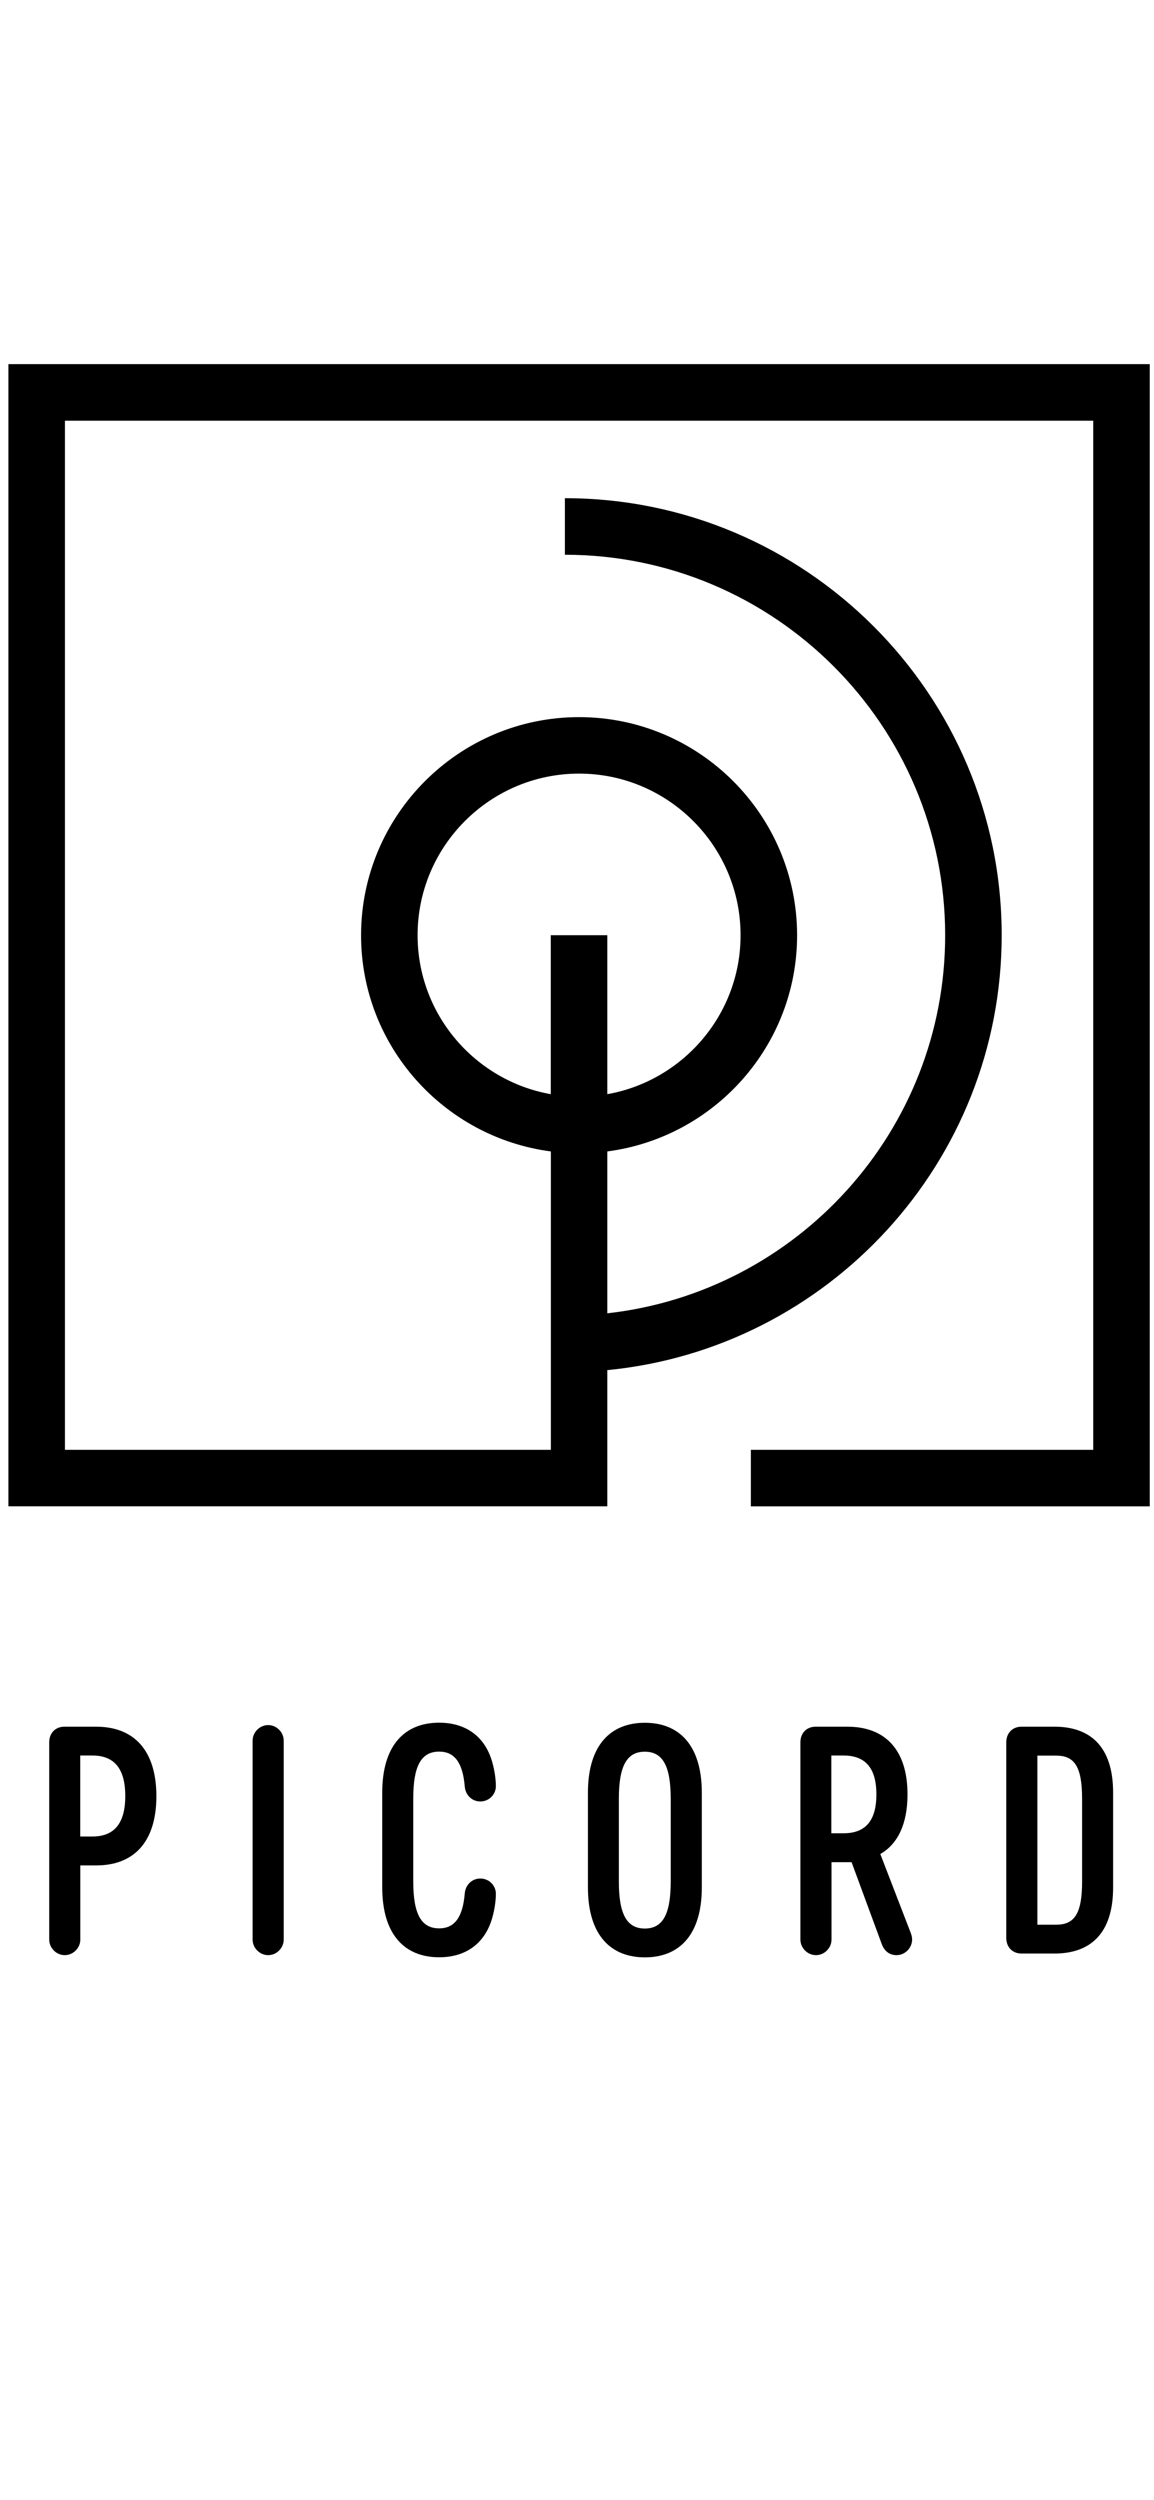 <?xml version="1.0" encoding="UTF-8"?> <svg xmlns="http://www.w3.org/2000/svg" xmlns:xlink="http://www.w3.org/1999/xlink" version="1.1" id="Layer_1" x="0px" y="0px" viewBox="0 0 135.77 293.89" style="enable-background:new 0 0 135.77 293.89;" xml:space="preserve"> <path d="M0.99,42.81v134.28h70.46v-16.01c26-2.52,46.4-24.48,46.4-51.13c0-28.33-23.05-51.38-51.39-51.38v6.65 c24.67,0,44.74,20.07,44.74,44.74c0,22.98-17.42,41.95-39.75,44.44v-19.03c12.58-1.64,22.33-12.4,22.33-25.41 c0-14.14-11.51-25.65-25.65-25.65s-25.65,11.51-25.65,25.65c0,13.01,9.75,23.77,22.33,25.41v35.08H7.64V49.46h120.98v120.99H88.34 v6.65h46.93V42.81H0.99z M49.13,109.95c0-10.48,8.53-19,19-19s19,8.52,19,19c0,9.34-6.78,17.11-15.68,18.69v-18.69H64.8v18.69 C55.91,127.06,49.13,119.29,49.13,109.95z"></path> <path d="M11.31,203H7.58c-1.07,0-1.79,0.76-1.79,1.83v23.2c0,0.99,0.84,1.83,1.83,1.83s1.83-0.84,1.83-1.83v-8.72h1.87 c4.42,0,7.08-2.74,7.08-8.15C18.39,205.74,15.73,203,11.31,203z M10.89,215.91H9.44v-9.52h1.45c2.74,0,3.85,1.79,3.85,4.76 S13.63,215.91,10.89,215.91z"></path> <path d="M31.55,202.81c-0.99,0-1.83,0.84-1.83,1.83v23.39c0,0.99,0.84,1.83,1.83,1.83c0.99,0,1.83-0.84,1.83-1.83v-23.39 C33.38,203.65,32.54,202.81,31.55,202.81z"></path> <path d="M51.67,205.93c1.83,0,2.78,1.33,3.01,4.11c0.08,0.99,0.84,1.75,1.83,1.75c1.05,0,1.83-0.84,1.83-1.79 c0-0.93-0.19-2.04-0.44-2.88c-0.89-3.1-3.24-4.59-6.23-4.59c-4.04,0-6.7,2.63-6.7,8.23v11.12c0,5.6,2.67,8.23,6.7,8.23 c2.99,0,5.33-1.49,6.23-4.59c0.25-0.84,0.44-1.94,0.44-2.88c0-0.95-0.78-1.79-1.83-1.79c-0.99,0-1.75,0.76-1.83,1.75 c-0.23,2.78-1.18,4.11-3.01,4.11c-2.13,0-3.05-1.71-3.05-5.52v-9.75C48.62,207.65,49.53,205.93,51.67,205.93z"></path> <path d="M75.87,202.54c-4.04,0-6.7,2.63-6.7,8.23v11.12c0,5.6,2.67,8.23,6.7,8.23c4.04,0,6.7-2.63,6.7-8.23v-11.12 C82.57,205.17,79.9,202.54,75.87,202.54z M78.91,221.21c0,3.81-0.91,5.52-3.05,5.52c-2.13,0-3.05-1.71-3.05-5.52v-9.75 c0-3.81,0.92-5.52,3.05-5.52c2.13,0,3.05,1.71,3.05,5.52V221.21z"></path> <path d="M103.57,217.97c2.06-1.18,3.2-3.54,3.2-7.01c0-5.29-2.67-7.96-7.08-7.96h-3.73c-1.07,0-1.79,0.76-1.79,1.83v23.2 c0,0.99,0.84,1.83,1.83,1.83c0.99,0,1.83-0.84,1.83-1.83v-9.1h2.36l3.54,9.6c0.29,0.8,0.87,1.33,1.75,1.33 c0.99,0,1.83-0.84,1.83-1.83c0-0.23-0.04-0.46-0.15-0.76L103.57,217.97z M99.26,215.53h-1.45v-9.14h1.45c2.74,0,3.85,1.71,3.85,4.57 S102.01,215.53,99.26,215.53z"></path> <path d="M124.07,203h-3.89c-1.07,0-1.79,0.76-1.79,1.83v23.01c0,1.07,0.72,1.83,1.79,1.83h3.89c4.04,0,6.89-2.17,6.89-7.77v-11.12 C130.97,205.17,128.11,203,124.07,203z M127.31,221.21c0,3.81-0.92,5.07-3.05,5.07h-2.21V206.4h2.21c2.13,0,3.05,1.26,3.05,5.07 V221.21z"></path> </svg> 